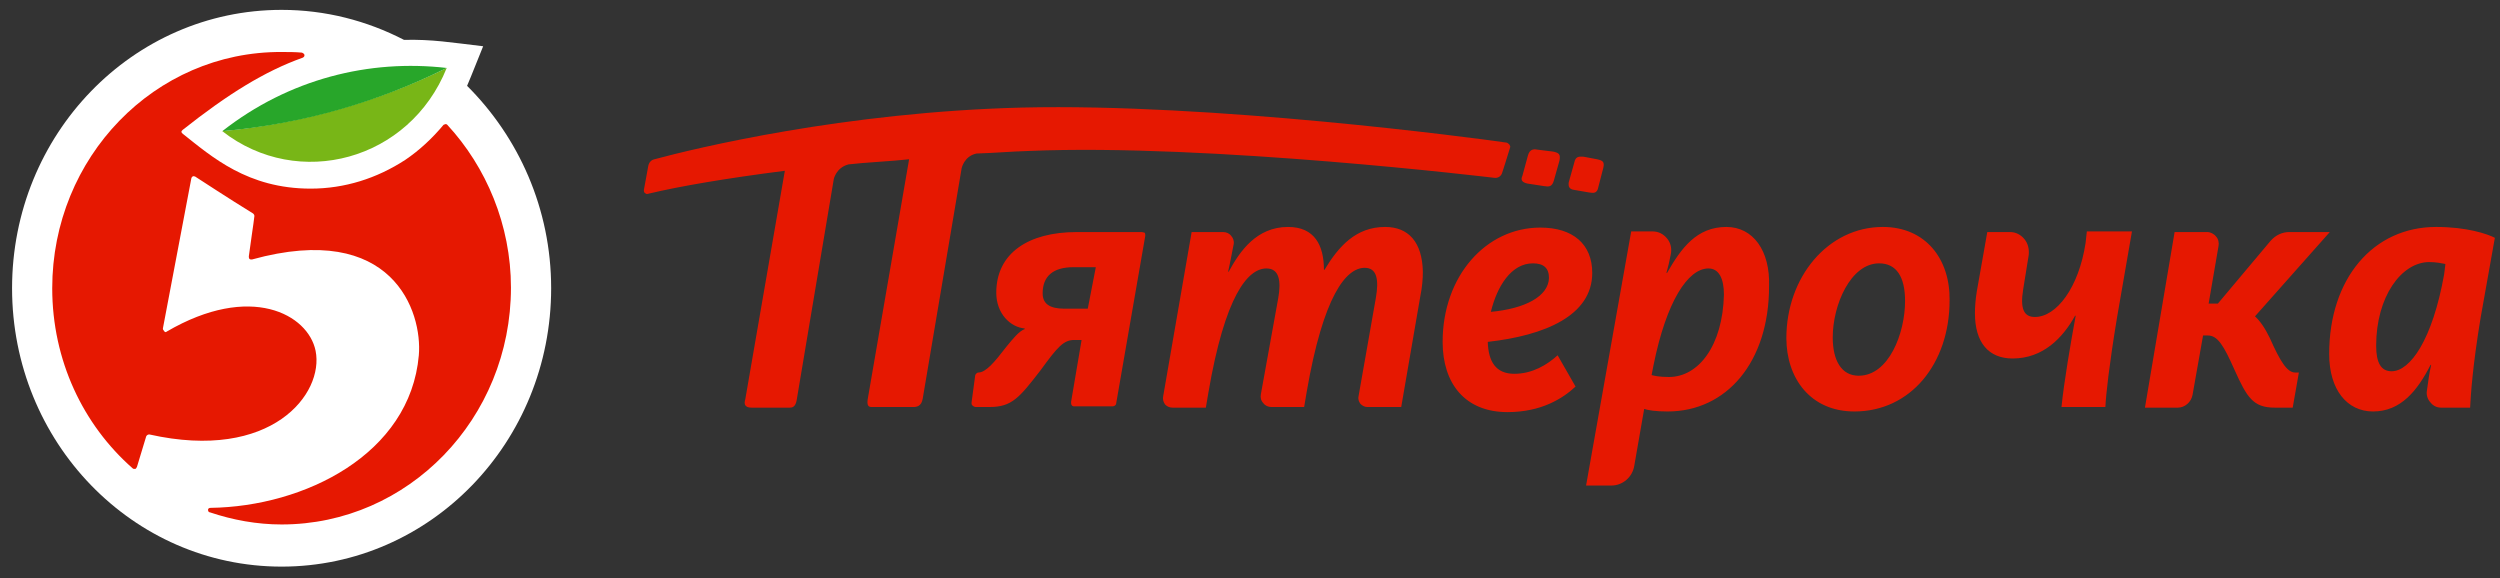 <?xml version="1.0" encoding="UTF-8"?> <svg xmlns="http://www.w3.org/2000/svg" width="173" height="40" viewBox="0 0 173 40" fill="none"><rect x="0" y="0" width="173" height="40" fill="#333333" stroke="none"/> <g clip-path="url(#clip0_99_316)"> <path d="M32.322 5.94C32.493 5.543 32.493 5.543 33.434 3.201C31.167 2.936 29.926 2.715 27.958 2.759C25.391 1.434 22.525 0.683 19.487 0.683C9.177 0.683 0.835 9.298 0.835 19.946C0.835 30.594 9.177 39.21 19.487 39.21C29.798 39.21 38.14 30.594 38.14 19.946C38.14 14.423 35.873 9.475 32.322 5.94Z" fill="white"></path> <path d="M30.951 8.635C30.909 8.59 30.866 8.59 30.823 8.59C30.78 8.59 30.738 8.635 30.695 8.635C29.925 9.562 29.026 10.402 28.042 11.065C26.074 12.346 23.85 13.053 21.497 13.053C17.133 13.053 14.652 10.844 12.641 9.253C12.598 9.209 12.555 9.165 12.555 9.121C12.555 9.076 12.598 9.032 12.641 8.988C15.764 6.514 18.331 4.923 20.941 3.995C21.026 3.951 21.069 3.907 21.069 3.819C21.069 3.73 20.983 3.686 20.898 3.642C20.427 3.598 19.957 3.598 19.486 3.598C10.716 3.554 3.614 10.888 3.614 19.945C3.614 24.938 5.753 29.4 9.176 32.405C9.219 32.449 9.261 32.449 9.347 32.449C9.39 32.449 9.432 32.405 9.475 32.316L10.117 30.196C10.16 30.107 10.245 30.063 10.331 30.063C18.802 31.963 22.438 27.235 21.839 24.275C21.326 21.757 17.347 19.548 11.529 22.95C11.486 22.994 11.443 22.994 11.4 22.95C11.4 22.95 11.358 22.95 11.358 22.906C11.315 22.861 11.272 22.817 11.272 22.729L13.24 12.346C13.24 12.302 13.283 12.258 13.325 12.213C13.368 12.169 13.454 12.213 13.497 12.213C14.053 12.567 15.721 13.671 17.518 14.776C17.561 14.82 17.604 14.864 17.604 14.953C17.561 15.395 17.304 17.029 17.219 17.736C17.219 17.78 17.219 17.869 17.261 17.913C17.304 17.957 17.347 17.957 17.433 17.957C27.187 15.262 29.24 21.58 28.983 24.585C28.384 31.433 21.069 35.056 14.566 35.144C14.481 35.144 14.395 35.188 14.395 35.277C14.395 35.365 14.438 35.453 14.523 35.453C16.106 35.984 17.775 36.293 19.486 36.293C28.256 36.293 35.358 28.959 35.358 19.901C35.358 15.571 33.647 11.551 30.951 8.635Z" fill="#E61801"></path> <path d="M15.382 9.077C20.644 13.186 28.345 11.11 30.912 4.703C26.163 7.045 20.901 8.547 15.382 9.077Z" fill="#78B617"></path> <path d="M15.382 9.077C20.901 8.591 26.12 7.089 30.912 4.703C25.564 4.084 20.002 5.454 15.382 9.077Z" fill="#28A62A"></path> <path d="M95.852 15.705C93.841 15.705 92.643 17.031 91.659 18.665H91.616C91.616 16.986 90.975 15.705 89.135 15.705C86.953 15.705 85.798 17.384 85.028 18.798H84.985C85.114 18.268 85.242 17.517 85.37 16.898C85.413 16.677 85.327 16.456 85.199 16.324C85.071 16.147 84.857 16.059 84.643 16.059H82.461L80.493 27.414C80.45 27.59 80.493 27.811 80.621 27.988C80.75 28.12 80.921 28.209 81.135 28.209H83.445L83.616 27.193C84.771 20.433 86.354 18.577 87.638 18.577C88.536 18.577 88.664 19.461 88.45 20.654L87.252 27.281C87.21 27.502 87.252 27.723 87.424 27.9C87.552 28.076 87.766 28.165 87.98 28.165H90.247L90.418 27.148C91.573 20.433 93.156 18.533 94.44 18.533C95.296 18.533 95.424 19.372 95.21 20.61L94.012 27.414C93.969 27.59 94.012 27.767 94.14 27.944C94.269 28.076 94.44 28.165 94.611 28.165H96.964L98.29 20.477C98.418 19.858 98.461 19.284 98.461 18.798C98.418 16.766 97.477 15.705 95.852 15.705ZM108.943 13.143L109.969 13.319C110.269 13.364 110.526 13.408 110.611 12.922L110.953 11.596C111.039 11.199 110.911 11.11 110.526 11.022L109.584 10.845C109.37 10.845 109.028 10.757 108.943 11.243L108.558 12.613C108.515 12.922 108.6 13.098 108.943 13.143ZM78.996 16.059H74.504C71.167 16.059 68.942 17.517 68.942 20.256C68.942 21.714 69.926 22.642 70.91 22.73V22.774C70.525 22.907 70.097 23.437 69.627 24.012C68.814 25.072 68.215 25.779 67.701 25.779C67.616 25.779 67.53 25.867 67.487 25.956L67.231 27.855C67.231 27.944 67.231 28.032 67.317 28.076C67.359 28.12 67.445 28.165 67.53 28.165H68.472C70.012 28.165 70.525 27.546 72.022 25.602C73.177 24.012 73.605 23.526 74.333 23.526H74.846L74.119 27.811C74.119 27.9 74.119 27.988 74.162 28.032C74.204 28.12 74.29 28.12 74.375 28.12H76.985C77.113 28.12 77.242 28.032 77.242 27.9L79.252 16.324C79.252 16.235 79.252 16.147 79.21 16.103C79.167 16.103 79.081 16.059 78.996 16.059ZM75.274 21.361H73.648C72.621 21.361 72.151 21.007 72.151 20.3C72.151 19.107 72.878 18.489 74.29 18.489H75.83L75.274 21.361ZM71.167 10.447C83.659 9.917 103.381 12.303 103.381 12.303C103.638 12.347 103.852 12.215 103.937 11.994L104.151 11.331L104.493 10.227C104.536 10.138 104.493 10.094 104.451 10.006C104.408 9.962 104.365 9.917 104.28 9.873C101.841 9.52 83.83 7.134 70.739 7.443C58.418 7.752 48.065 10.271 45.284 11.022C45.07 11.066 44.899 11.243 44.856 11.508L44.557 13.143C44.557 13.231 44.557 13.319 44.642 13.364C44.685 13.408 44.771 13.452 44.856 13.408C47.081 12.877 50.204 12.347 54.311 11.817L51.573 27.634C51.487 27.9 51.487 28.209 52.001 28.209H54.653C54.824 28.209 55.038 28.165 55.124 27.723L57.691 12.436C57.691 12.392 57.862 11.596 58.717 11.375C59.83 11.243 61.755 11.154 62.91 11.022L60.044 27.634C59.958 28.209 60.215 28.165 60.429 28.165H63.209C63.423 28.165 63.766 28.12 63.851 27.59L66.546 11.64C66.546 11.64 66.718 10.801 67.573 10.624C68.942 10.58 69.798 10.492 71.167 10.447ZM105.691 12.701L106.846 12.878C107.146 12.922 107.403 12.966 107.531 12.48L107.916 11.11C108.001 10.668 107.873 10.58 107.488 10.492L106.419 10.359C106.205 10.315 105.862 10.271 105.734 10.757L105.349 12.171C105.221 12.436 105.306 12.613 105.691 12.701ZM110.183 18.886C110.183 16.898 108.857 15.749 106.59 15.749C102.825 15.749 99.83 19.107 99.83 23.658C99.83 26.53 101.37 28.518 104.322 28.518C106.633 28.518 108.13 27.59 109.028 26.751L107.788 24.586C107.06 25.249 106.034 25.867 104.793 25.867C103.51 25.867 102.996 25.028 102.953 23.658C106.889 23.216 110.183 21.847 110.183 18.886ZM103.167 21.581C103.595 19.814 104.579 18.224 106.076 18.224C106.804 18.224 107.189 18.533 107.189 19.24C107.146 20.521 105.52 21.361 103.167 21.581ZM119.467 15.705C117.413 15.705 116.344 17.163 115.36 18.886H115.317C115.445 18.445 115.531 18.047 115.617 17.605C115.702 17.207 115.617 16.81 115.36 16.5C115.103 16.191 114.761 16.015 114.376 16.015H112.879L109.756 33.599H111.51C112.28 33.599 112.964 33.025 113.092 32.229L113.777 28.297C114.034 28.386 114.547 28.474 115.403 28.474C119.467 28.474 122.419 25.072 122.419 19.814C122.504 17.34 121.307 15.705 119.467 15.705ZM115.488 26.088C114.804 26.088 114.462 26 114.29 25.956L114.419 25.293C115.317 20.83 116.814 18.577 118.226 18.577C118.954 18.577 119.296 19.284 119.296 20.389C119.21 23.923 117.542 26.088 115.488 26.088ZM168.58 15.705C164.217 15.705 161.179 19.284 161.179 24.497C161.179 26.972 162.419 28.474 164.217 28.474C166.142 28.474 167.297 27.016 168.195 25.249H168.237C168.11 25.779 168.023 26.442 167.938 27.06C167.896 27.325 167.981 27.634 168.195 27.855C168.366 28.076 168.622 28.209 168.922 28.209H170.933C170.976 27.325 171.104 25.337 171.66 21.979L172.644 16.456C172.131 16.191 170.719 15.705 168.58 15.705ZM169.136 18.975C168.323 23.526 166.783 25.691 165.499 25.691C164.772 25.691 164.43 25.116 164.43 23.923C164.43 20.521 166.184 18.135 168.11 18.135C168.58 18.135 169.007 18.224 169.222 18.268L169.136 18.975ZM157.072 23.393C156.73 22.686 156.387 22.2 156.045 21.891L161.221 16.059H158.398C157.927 16.059 157.457 16.28 157.115 16.677L153.478 21.007H152.837L153.521 17.031C153.563 16.81 153.521 16.545 153.349 16.368C153.222 16.191 152.964 16.059 152.751 16.059H150.483L148.43 28.209H150.698C151.21 28.209 151.638 27.811 151.724 27.325L152.452 23.216H152.793C153.478 23.216 153.906 23.967 154.633 25.602C155.488 27.502 155.917 28.209 157.414 28.209H158.655L159.082 25.779H158.826C158.27 25.779 157.799 25.028 157.072 23.393ZM144.323 16.81C143.852 19.902 142.312 21.935 140.814 21.935C140.044 21.935 139.788 21.361 140.002 20.035L140.387 17.649C140.429 17.252 140.344 16.854 140.088 16.545C139.831 16.235 139.489 16.059 139.104 16.059H137.52L136.794 20.168C136.708 20.698 136.665 21.228 136.665 21.67C136.665 23.702 137.606 24.807 139.274 24.807C141.371 24.807 142.74 23.393 143.596 21.847H143.638C143.296 23.702 142.826 26.442 142.655 28.165H145.692C145.735 27.281 145.949 25.293 146.505 21.935L147.531 16.015H144.409L144.323 16.81ZM130.291 15.705C126.483 15.705 123.617 19.196 123.617 23.393C123.617 26.177 125.285 28.474 128.323 28.474C132.216 28.474 134.911 25.16 134.911 20.786C134.954 17.914 133.243 15.705 130.291 15.705ZM128.622 26C127.424 26 126.825 24.939 126.825 23.349C126.825 21.096 128.066 18.224 130.034 18.224C131.232 18.224 131.831 19.151 131.831 20.83C131.831 23.04 130.718 26 128.622 26Z" fill="#E61801"></path> </g> <defs> <clipPath id="clip0_99_316"> <rect width="171.81" height="38.527" fill="white" transform="translate(0.835 0.683)"></rect> </clipPath> </defs> </svg> 